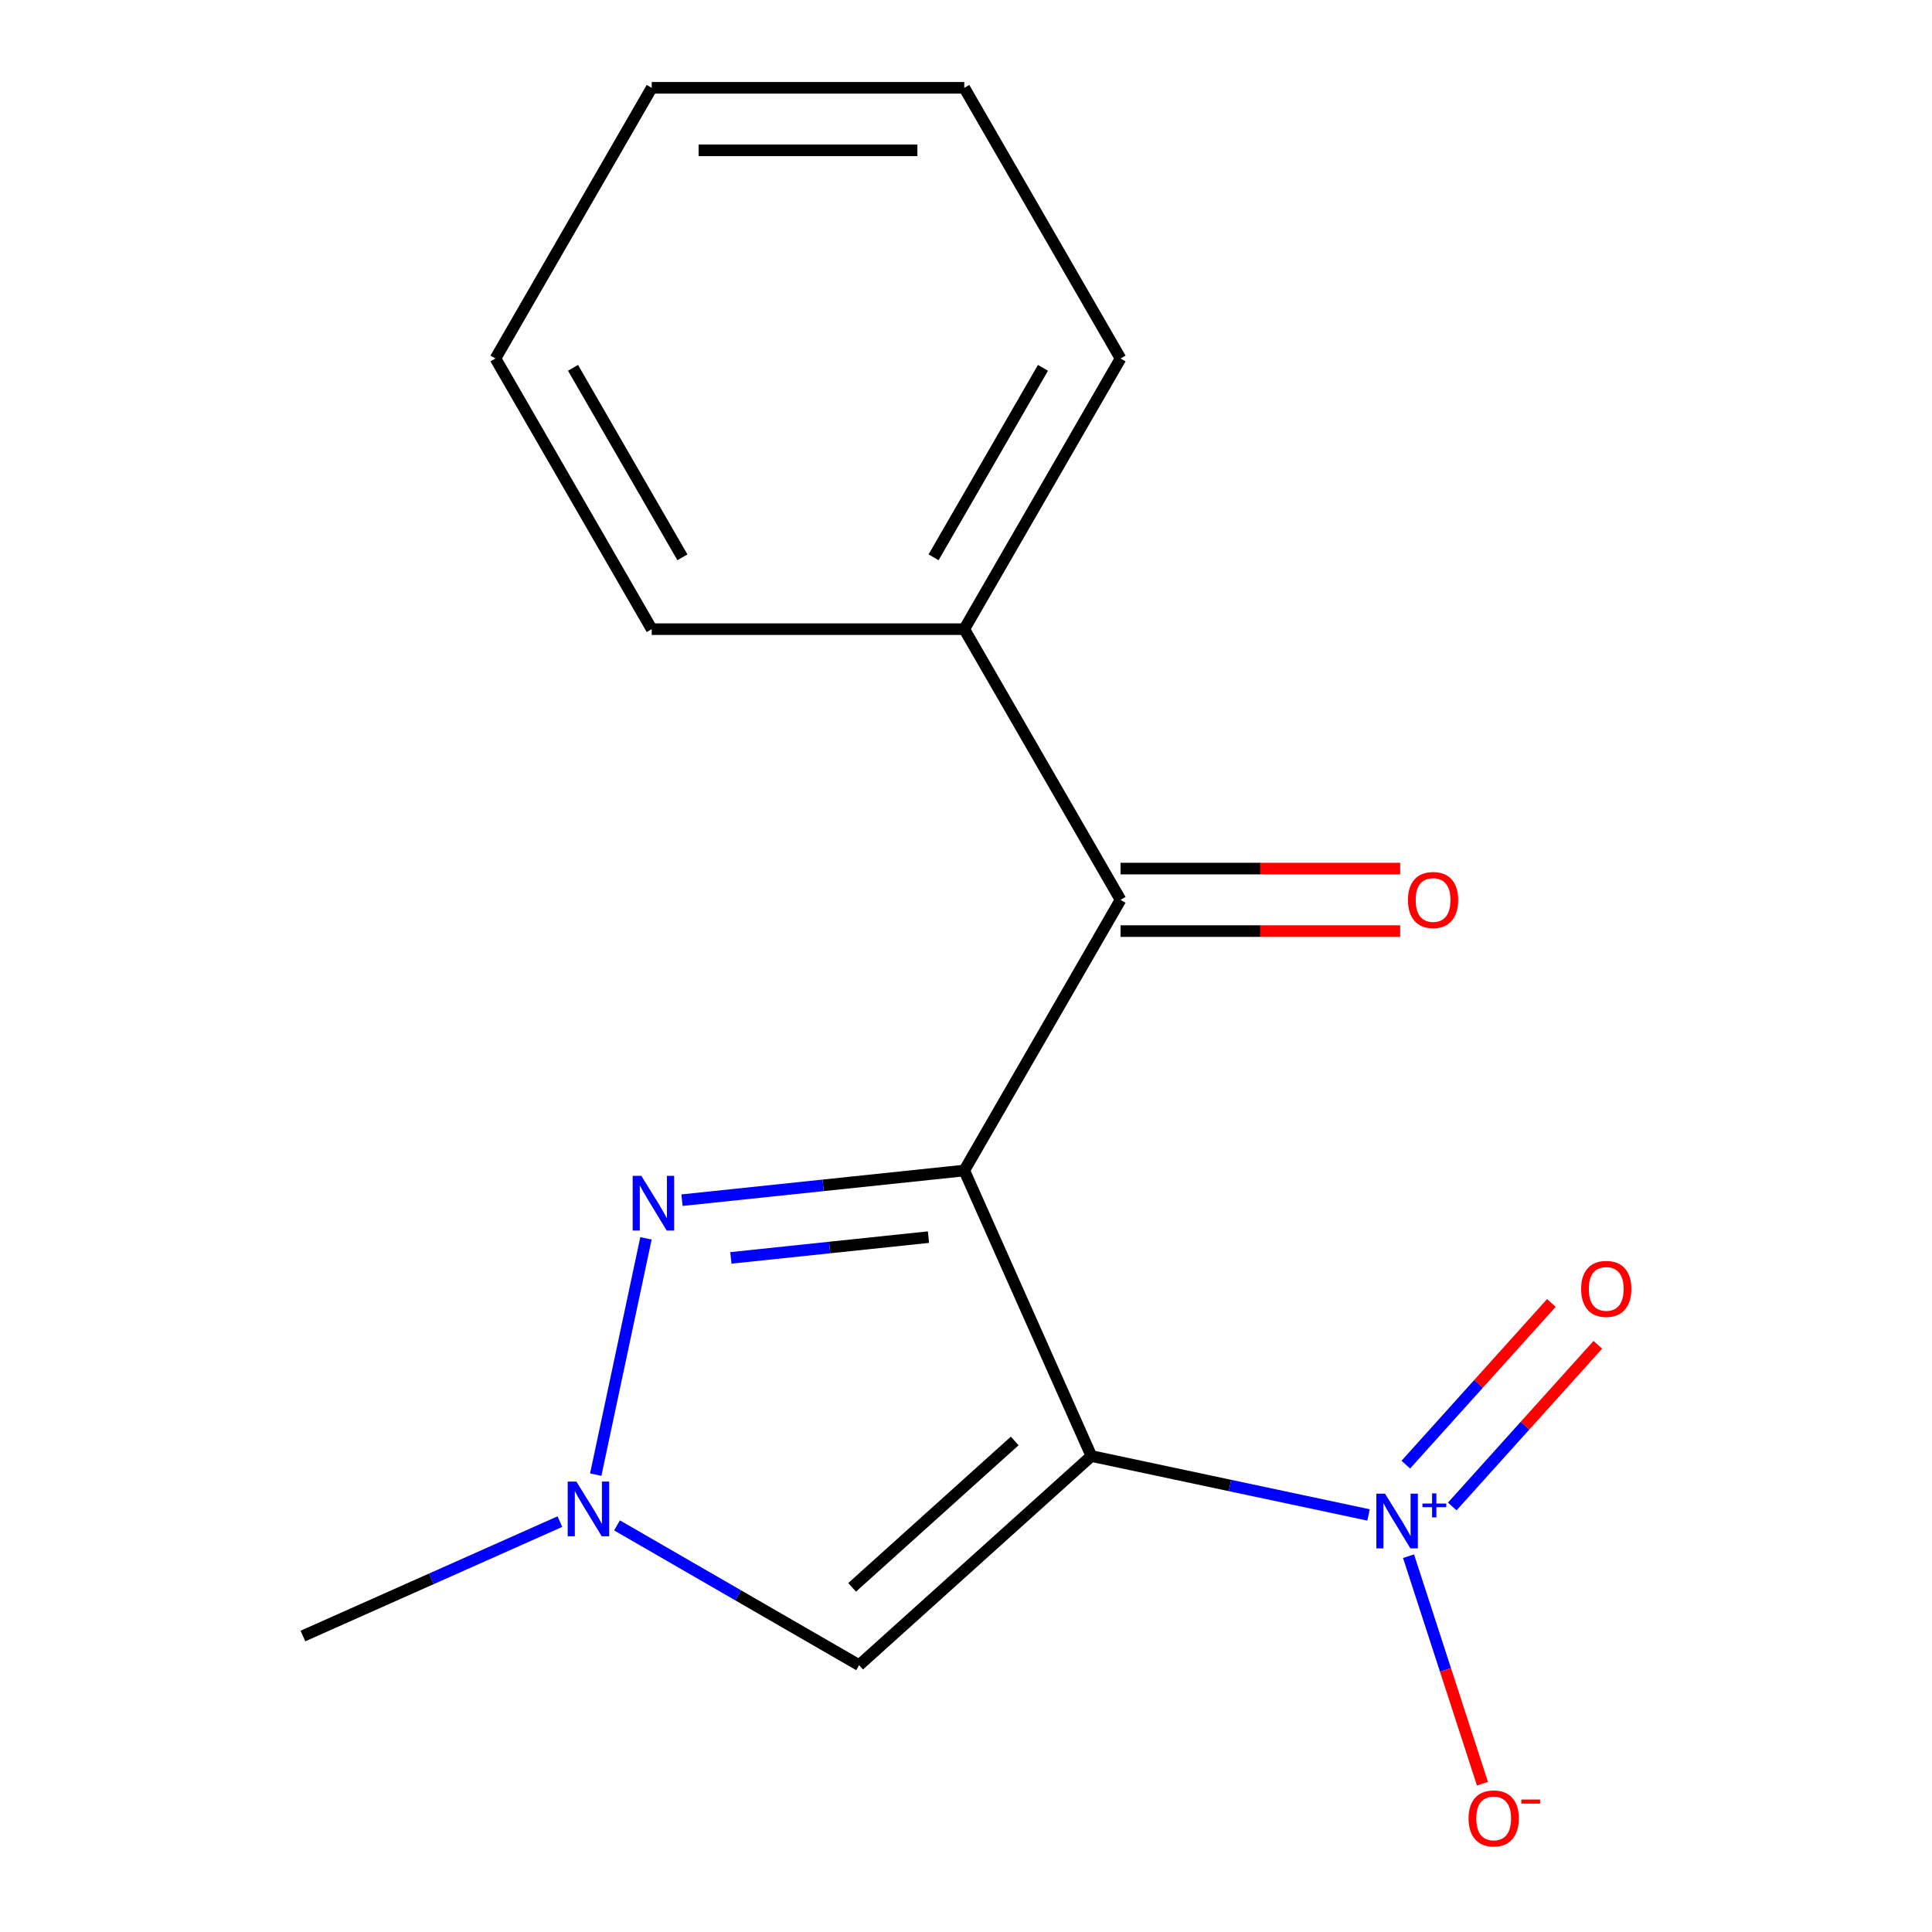 <?xml version='1.0' encoding='iso-8859-1'?>
<svg version='1.1' baseProfile='full'
              xmlns='http://www.w3.org/2000/svg'
                      xmlns:rdkit='http://www.rdkit.org/xml'
                      xmlns:xlink='http://www.w3.org/1999/xlink'
                  xml:space='preserve'
width='1000px' height='1000px' viewBox='0 0 1000 1000'>
<!-- END OF HEADER -->
<rect style='opacity:1.0;fill:#FFFFFF;stroke:none' width='1000' height='1000' x='0' y='0'> </rect>
<path class='bond-0' d='M 499.104,605.853 L 564.903,753.64' style='fill:none;fill-rule:evenodd;stroke:#000000;stroke-width:6px;stroke-linecap:butt;stroke-linejoin:miter;stroke-opacity:1' />
<path class='bond-1' d='M 499.104,605.853 L 426.053,613.531' style='fill:none;fill-rule:evenodd;stroke:#000000;stroke-width:6px;stroke-linecap:butt;stroke-linejoin:miter;stroke-opacity:1' />
<path class='bond-1' d='M 426.053,613.531 L 353.002,621.209' style='fill:none;fill-rule:evenodd;stroke:#0000FF;stroke-width:6px;stroke-linecap:butt;stroke-linejoin:miter;stroke-opacity:1' />
<path class='bond-1' d='M 480.571,640.334 L 429.435,645.709' style='fill:none;fill-rule:evenodd;stroke:#000000;stroke-width:6px;stroke-linecap:butt;stroke-linejoin:miter;stroke-opacity:1' />
<path class='bond-1' d='M 429.435,645.709 L 378.299,651.083' style='fill:none;fill-rule:evenodd;stroke:#0000FF;stroke-width:6px;stroke-linecap:butt;stroke-linejoin:miter;stroke-opacity:1' />
<path class='bond-2' d='M 499.104,605.853 L 579.991,465.753' style='fill:none;fill-rule:evenodd;stroke:#000000;stroke-width:6px;stroke-linecap:butt;stroke-linejoin:miter;stroke-opacity:1' />
<path class='bond-3' d='M 564.903,753.64 L 636.63,768.886' style='fill:none;fill-rule:evenodd;stroke:#000000;stroke-width:6px;stroke-linecap:butt;stroke-linejoin:miter;stroke-opacity:1' />
<path class='bond-3' d='M 636.63,768.886 L 708.357,784.132' style='fill:none;fill-rule:evenodd;stroke:#0000FF;stroke-width:6px;stroke-linecap:butt;stroke-linejoin:miter;stroke-opacity:1' />
<path class='bond-4' d='M 564.903,753.64 L 444.682,861.888' style='fill:none;fill-rule:evenodd;stroke:#000000;stroke-width:6px;stroke-linecap:butt;stroke-linejoin:miter;stroke-opacity:1' />
<path class='bond-4' d='M 525.221,745.833 L 441.066,821.606' style='fill:none;fill-rule:evenodd;stroke:#000000;stroke-width:6px;stroke-linecap:butt;stroke-linejoin:miter;stroke-opacity:1' />
<path class='bond-5' d='M 729.056,805.479 L 748.188,864.362' style='fill:none;fill-rule:evenodd;stroke:#0000FF;stroke-width:6px;stroke-linecap:butt;stroke-linejoin:miter;stroke-opacity:1' />
<path class='bond-5' d='M 748.188,864.362 L 767.321,923.244' style='fill:none;fill-rule:evenodd;stroke:#FF0000;stroke-width:6px;stroke-linecap:butt;stroke-linejoin:miter;stroke-opacity:1' />
<path class='bond-6' d='M 751.689,779.746 L 789.362,737.906' style='fill:none;fill-rule:evenodd;stroke:#0000FF;stroke-width:6px;stroke-linecap:butt;stroke-linejoin:miter;stroke-opacity:1' />
<path class='bond-6' d='M 789.362,737.906 L 827.035,696.066' style='fill:none;fill-rule:evenodd;stroke:#FF0000;stroke-width:6px;stroke-linecap:butt;stroke-linejoin:miter;stroke-opacity:1' />
<path class='bond-6' d='M 727.644,758.097 L 765.318,716.256' style='fill:none;fill-rule:evenodd;stroke:#0000FF;stroke-width:6px;stroke-linecap:butt;stroke-linejoin:miter;stroke-opacity:1' />
<path class='bond-6' d='M 765.318,716.256 L 802.991,674.416' style='fill:none;fill-rule:evenodd;stroke:#FF0000;stroke-width:6px;stroke-linecap:butt;stroke-linejoin:miter;stroke-opacity:1' />
<path class='bond-7' d='M 334.348,640.967 L 308.353,763.262' style='fill:none;fill-rule:evenodd;stroke:#0000FF;stroke-width:6px;stroke-linecap:butt;stroke-linejoin:miter;stroke-opacity:1' />
<path class='bond-8' d='M 444.682,861.888 L 382.025,825.712' style='fill:none;fill-rule:evenodd;stroke:#000000;stroke-width:6px;stroke-linecap:butt;stroke-linejoin:miter;stroke-opacity:1' />
<path class='bond-8' d='M 382.025,825.712 L 319.367,789.537' style='fill:none;fill-rule:evenodd;stroke:#0000FF;stroke-width:6px;stroke-linecap:butt;stroke-linejoin:miter;stroke-opacity:1' />
<path class='bond-9' d='M 289.798,787.583 L 223.297,817.192' style='fill:none;fill-rule:evenodd;stroke:#0000FF;stroke-width:6px;stroke-linecap:butt;stroke-linejoin:miter;stroke-opacity:1' />
<path class='bond-9' d='M 223.297,817.192 L 156.796,846.8' style='fill:none;fill-rule:evenodd;stroke:#000000;stroke-width:6px;stroke-linecap:butt;stroke-linejoin:miter;stroke-opacity:1' />
<path class='bond-10' d='M 579.991,481.931 L 652.355,481.931' style='fill:none;fill-rule:evenodd;stroke:#000000;stroke-width:6px;stroke-linecap:butt;stroke-linejoin:miter;stroke-opacity:1' />
<path class='bond-10' d='M 652.355,481.931 L 724.72,481.931' style='fill:none;fill-rule:evenodd;stroke:#FF0000;stroke-width:6px;stroke-linecap:butt;stroke-linejoin:miter;stroke-opacity:1' />
<path class='bond-10' d='M 579.991,449.576 L 652.355,449.576' style='fill:none;fill-rule:evenodd;stroke:#000000;stroke-width:6px;stroke-linecap:butt;stroke-linejoin:miter;stroke-opacity:1' />
<path class='bond-10' d='M 652.355,449.576 L 724.72,449.576' style='fill:none;fill-rule:evenodd;stroke:#FF0000;stroke-width:6px;stroke-linecap:butt;stroke-linejoin:miter;stroke-opacity:1' />
<path class='bond-11' d='M 579.991,465.753 L 499.104,325.654' style='fill:none;fill-rule:evenodd;stroke:#000000;stroke-width:6px;stroke-linecap:butt;stroke-linejoin:miter;stroke-opacity:1' />
<path class='bond-12' d='M 499.104,325.654 L 579.991,185.554' style='fill:none;fill-rule:evenodd;stroke:#000000;stroke-width:6px;stroke-linecap:butt;stroke-linejoin:miter;stroke-opacity:1' />
<path class='bond-12' d='M 483.217,288.462 L 539.838,190.392' style='fill:none;fill-rule:evenodd;stroke:#000000;stroke-width:6px;stroke-linecap:butt;stroke-linejoin:miter;stroke-opacity:1' />
<path class='bond-13' d='M 499.104,325.654 L 337.331,325.654' style='fill:none;fill-rule:evenodd;stroke:#000000;stroke-width:6px;stroke-linecap:butt;stroke-linejoin:miter;stroke-opacity:1' />
<path class='bond-14' d='M 579.991,185.554 L 499.104,45.455' style='fill:none;fill-rule:evenodd;stroke:#000000;stroke-width:6px;stroke-linecap:butt;stroke-linejoin:miter;stroke-opacity:1' />
<path class='bond-15' d='M 337.331,325.654 L 256.445,185.554' style='fill:none;fill-rule:evenodd;stroke:#000000;stroke-width:6px;stroke-linecap:butt;stroke-linejoin:miter;stroke-opacity:1' />
<path class='bond-15' d='M 353.218,288.462 L 296.597,190.392' style='fill:none;fill-rule:evenodd;stroke:#000000;stroke-width:6px;stroke-linecap:butt;stroke-linejoin:miter;stroke-opacity:1' />
<path class='bond-16' d='M 256.445,185.554 L 337.331,45.455' style='fill:none;fill-rule:evenodd;stroke:#000000;stroke-width:6px;stroke-linecap:butt;stroke-linejoin:miter;stroke-opacity:1' />
<path class='bond-17' d='M 499.104,45.455 L 337.331,45.455' style='fill:none;fill-rule:evenodd;stroke:#000000;stroke-width:6px;stroke-linecap:butt;stroke-linejoin:miter;stroke-opacity:1' />
<path class='bond-17' d='M 474.838,77.809 L 361.597,77.809' style='fill:none;fill-rule:evenodd;stroke:#000000;stroke-width:6px;stroke-linecap:butt;stroke-linejoin:miter;stroke-opacity:1' />
<path  class='atom-2' d='M 716.881 773.115
L 726.161 788.115
Q 727.081 789.595, 728.561 792.275
Q 730.041 794.955, 730.121 795.115
L 730.121 773.115
L 733.881 773.115
L 733.881 801.435
L 730.001 801.435
L 720.041 785.035
Q 718.881 783.115, 717.641 780.915
Q 716.441 778.715, 716.081 778.035
L 716.081 801.435
L 712.401 801.435
L 712.401 773.115
L 716.881 773.115
' fill='#0000FF'/>
<path  class='atom-2' d='M 736.257 778.22
L 741.247 778.22
L 741.247 772.966
L 743.465 772.966
L 743.465 778.22
L 748.586 778.22
L 748.586 780.12
L 743.465 780.12
L 743.465 785.4
L 741.247 785.4
L 741.247 780.12
L 736.257 780.12
L 736.257 778.22
' fill='#0000FF'/>
<path  class='atom-3' d='M 331.957 608.603
L 341.237 623.603
Q 342.157 625.083, 343.637 627.763
Q 345.117 630.443, 345.197 630.603
L 345.197 608.603
L 348.957 608.603
L 348.957 636.923
L 345.077 636.923
L 335.117 620.523
Q 333.957 618.603, 332.717 616.403
Q 331.517 614.203, 331.157 613.523
L 331.157 636.923
L 327.477 636.923
L 327.477 608.603
L 331.957 608.603
' fill='#0000FF'/>
<path  class='atom-5' d='M 298.323 766.841
L 307.603 781.841
Q 308.523 783.321, 310.003 786.001
Q 311.483 788.681, 311.563 788.841
L 311.563 766.841
L 315.323 766.841
L 315.323 795.161
L 311.443 795.161
L 301.483 778.761
Q 300.323 776.841, 299.083 774.641
Q 297.883 772.441, 297.523 771.761
L 297.523 795.161
L 293.843 795.161
L 293.843 766.841
L 298.323 766.841
' fill='#0000FF'/>
<path  class='atom-7' d='M 760.132 941.21
Q 760.132 934.41, 763.492 930.61
Q 766.852 926.81, 773.132 926.81
Q 779.412 926.81, 782.772 930.61
Q 786.132 934.41, 786.132 941.21
Q 786.132 948.09, 782.732 952.01
Q 779.332 955.89, 773.132 955.89
Q 766.892 955.89, 763.492 952.01
Q 760.132 948.13, 760.132 941.21
M 773.132 952.69
Q 777.452 952.69, 779.772 949.81
Q 782.132 946.89, 782.132 941.21
Q 782.132 935.65, 779.772 932.85
Q 777.452 930.01, 773.132 930.01
Q 768.812 930.01, 766.452 932.81
Q 764.132 935.61, 764.132 941.21
Q 764.132 946.93, 766.452 949.81
Q 768.812 952.69, 773.132 952.69
' fill='#FF0000'/>
<path  class='atom-7' d='M 787.452 931.433
L 797.141 931.433
L 797.141 933.545
L 787.452 933.545
L 787.452 931.433
' fill='#FF0000'/>
<path  class='atom-8' d='M 818.389 667.134
Q 818.389 660.334, 821.749 656.534
Q 825.109 652.734, 831.389 652.734
Q 837.669 652.734, 841.029 656.534
Q 844.389 660.334, 844.389 667.134
Q 844.389 674.014, 840.989 677.934
Q 837.589 681.814, 831.389 681.814
Q 825.149 681.814, 821.749 677.934
Q 818.389 674.054, 818.389 667.134
M 831.389 678.614
Q 835.709 678.614, 838.029 675.734
Q 840.389 672.814, 840.389 667.134
Q 840.389 661.574, 838.029 658.774
Q 835.709 655.934, 831.389 655.934
Q 827.069 655.934, 824.709 658.734
Q 822.389 661.534, 822.389 667.134
Q 822.389 672.854, 824.709 675.734
Q 827.069 678.614, 831.389 678.614
' fill='#FF0000'/>
<path  class='atom-9' d='M 728.764 465.833
Q 728.764 459.033, 732.124 455.233
Q 735.484 451.433, 741.764 451.433
Q 748.044 451.433, 751.404 455.233
Q 754.764 459.033, 754.764 465.833
Q 754.764 472.713, 751.364 476.633
Q 747.964 480.513, 741.764 480.513
Q 735.524 480.513, 732.124 476.633
Q 728.764 472.753, 728.764 465.833
M 741.764 477.313
Q 746.084 477.313, 748.404 474.433
Q 750.764 471.513, 750.764 465.833
Q 750.764 460.273, 748.404 457.473
Q 746.084 454.633, 741.764 454.633
Q 737.444 454.633, 735.084 457.433
Q 732.764 460.233, 732.764 465.833
Q 732.764 471.553, 735.084 474.433
Q 737.444 477.313, 741.764 477.313
' fill='#FF0000'/>
</svg>
